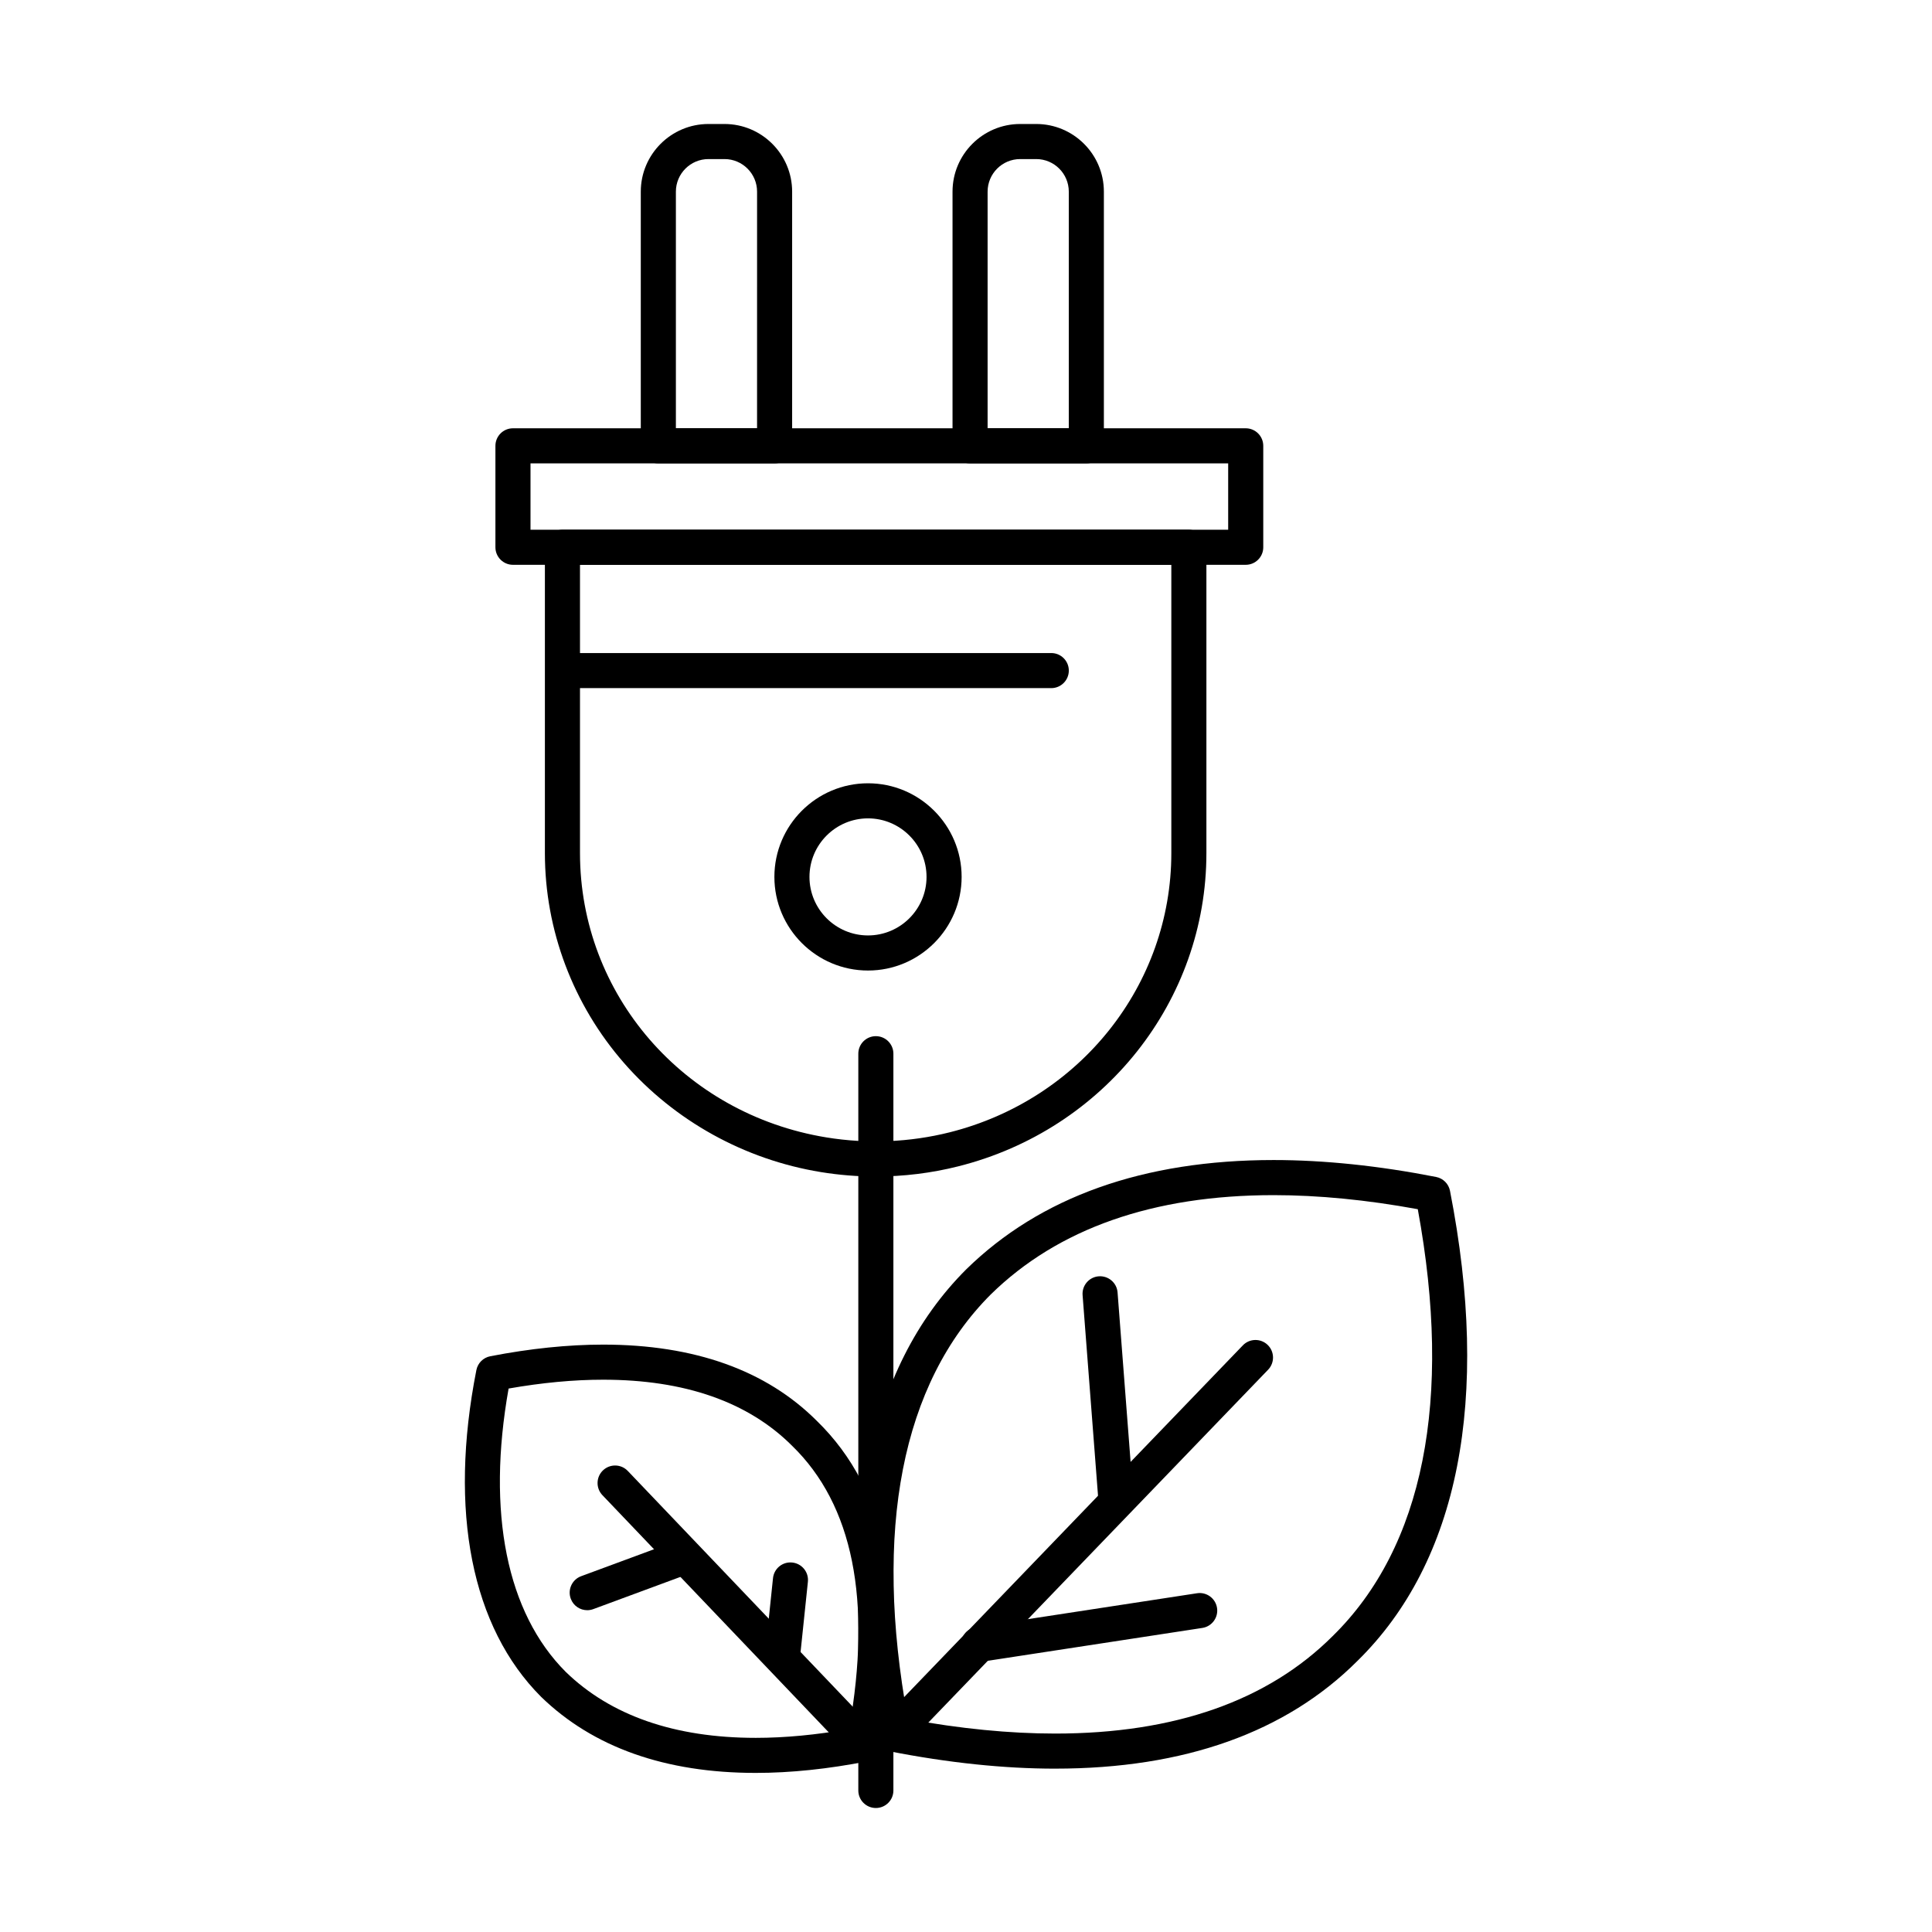 <?xml version="1.0" encoding="UTF-8"?>
<!-- Uploaded to: SVG Repo, www.svgrepo.com, Generator: SVG Repo Mixer Tools -->
<svg fill="#000000" width="800px" height="800px" version="1.1" viewBox="144 144 512 512" xmlns="http://www.w3.org/2000/svg">
 <g>
  <path d="m423.63 612.71c-13.562 0-28.332-1.547-43.906-4.598-1.855-0.363-3.305-1.816-3.668-3.668-10.723-54.734-2.43-97.625 23.98-124.03 19.633-19.25 47.039-28.992 81.488-28.992 13.379 0 27.871 1.508 43.07 4.488 1.855 0.363 3.305 1.816 3.668 3.668 10.805 55.176 2.32 98.258-24.539 124.59-18.926 18.926-45.887 28.539-80.094 28.539zm-39.035-13.133c13.848 2.547 26.965 3.836 39.035 3.836 31.652 0 56.398-8.699 73.555-25.852 24.062-23.594 31.824-62.652 22.543-113.11-13.484-2.477-26.32-3.727-38.199-3.727-31.93 0-57.145 8.848-74.949 26.301-23.605 23.602-31.195 62.484-21.984 112.55z"/>
  <path d="m344.3 613.84c-23.984 0-43.125-6.781-56.895-20.156-18.453-18.453-24.527-49.191-17.16-86.598 0.367-1.855 1.82-3.305 3.676-3.664 10.559-2.047 20.625-3.086 29.922-3.086 24.164 0 43.211 6.797 56.617 20.203 18.914 18.375 24.688 47.504 17.117 86.539-0.359 1.859-1.809 3.309-3.664 3.676-10.418 2.047-20.379 3.086-29.613 3.086zm-65.516-101.86c-5.848 32.848-0.508 59.434 15.145 75.09 11.926 11.582 28.887 17.48 50.367 17.48 7.727 0 16.027-0.785 24.723-2.336 6.066-34.18 0.996-59.422-15.09-75.051-11.648-11.648-28.484-17.527-50.09-17.527-7.797 0-16.211 0.789-25.055 2.344z"/>
  <path d="m380.62 608.2c-1.16 0-2.32-0.43-3.223-1.301-1.852-1.781-1.906-4.723-0.125-6.574l96.094-99.789c1.781-1.852 4.723-1.906 6.574-0.125 1.848 1.781 1.906 4.723 0.125 6.574l-96.094 99.789c-0.918 0.949-2.133 1.426-3.352 1.426z"/>
  <path d="m439.75 546.43c-2.406 0-4.441-1.855-4.629-4.293l-4.223-54.91c-0.195-2.562 1.719-4.797 4.277-4.992 2.566-0.184 4.797 1.719 4.992 4.277l4.223 54.91c0.195 2.559-1.719 4.797-4.281 4.992-0.117 0.012-0.238 0.016-0.359 0.016z"/>
  <path d="m403.32 584.45c-2.258 0-4.238-1.645-4.59-3.945-0.391-2.539 1.352-4.91 3.891-5.301l58.605-8.977c2.535-0.391 4.91 1.355 5.301 3.891 0.391 2.539-1.355 4.91-3.891 5.301l-58.605 8.977c-0.242 0.035-0.48 0.055-0.711 0.055z"/>
  <path d="m373.01 610.84c-1.227 0-2.449-0.48-3.363-1.441l-66-69.164c-1.773-1.859-1.703-4.801 0.152-6.574 1.859-1.773 4.801-1.703 6.57 0.152l66 69.164c1.773 1.859 1.703 4.801-0.156 6.574-0.895 0.863-2.047 1.289-3.203 1.289z"/>
  <path d="m299.62 570.72c-1.891 0-3.668-1.16-4.359-3.039-0.891-2.41 0.34-5.082 2.75-5.973l24.285-8.977c2.406-0.891 5.082 0.34 5.973 2.75 0.891 2.406-0.34 5.082-2.75 5.973l-24.289 8.977c-0.531 0.195-1.074 0.289-1.609 0.289z"/>
  <path d="m351.37 587.61c-0.16 0-0.324-0.008-0.488-0.023-2.555-0.266-4.406-2.551-4.141-5.106l2.113-20.254c0.266-2.555 2.547-4.414 5.106-4.141 2.555 0.266 4.406 2.551 4.141 5.106l-2.113 20.254c-0.25 2.387-2.266 4.164-4.617 4.164z"/>
  <path d="m374.03 401.2c-13.68 0-24.809-11.129-24.809-24.812 0-13.68 11.129-24.809 24.809-24.809 13.68 0 24.812 11.129 24.812 24.809-0.004 13.684-11.133 24.812-24.812 24.812zm0-40.324c-8.555 0-15.512 6.957-15.512 15.512s6.957 15.512 15.512 15.512c8.555 0 15.512-6.957 15.512-15.512 0-8.551-6.961-15.512-15.512-15.512z"/>
  <path d="m376.06 455.79c-4.867 0-9.773-0.398-14.586-1.188-20.191-3.309-38.676-13.551-52.055-28.844-13.551-15.488-21.016-35.262-21.016-55.672v-81.055c0-2.566 2.082-4.648 4.648-4.648h166.01c2.566 0 4.648 2.082 4.648 4.648v81.055c0 39.141-27.043 73.277-65.77 83.008-7.102 1.789-14.465 2.695-21.879 2.695zm-78.355-162.11v76.402c0 37.457 27.453 69.145 65.273 75.34 10.887 1.785 22.148 1.305 32.699-1.348 34.582-8.691 58.738-39.117 58.738-73.992v-76.402z"/>
  <path d="m349.28 266.8h-30.816c-2.566 0-4.648-2.082-4.648-4.648v-67.363c0-9.887 8.043-17.93 17.93-17.93h4.25c9.887 0 17.93 8.043 17.93 17.93v67.363c0.004 2.566-2.078 4.648-4.644 4.648zm-26.168-9.297h21.516l0.004-62.715c0-4.758-3.871-8.633-8.633-8.633h-4.25c-4.758 0-8.633 3.871-8.633 8.633v62.715z"/>
  <path d="m431.89 266.8h-30.812c-2.566 0-4.648-2.082-4.648-4.648v-67.363c0-9.887 8.043-17.93 17.93-17.93h4.25c9.887 0 17.93 8.043 17.93 17.93v67.363c0.004 2.566-2.078 4.648-4.648 4.648zm-26.164-9.297h21.516v-62.715c0-4.758-3.871-8.633-8.633-8.633h-4.25c-4.762 0-8.633 3.871-8.633 8.633z"/>
  <path d="m474.13 293.68h-194.19c-2.566 0-4.648-2.082-4.648-4.648v-26.883c0-2.566 2.082-4.648 4.648-4.648h194.19c2.566 0 4.648 2.082 4.648 4.648v26.883c0.004 2.57-2.078 4.648-4.648 4.648zm-189.54-9.297h184.89v-17.586l-184.89 0.004z"/>
  <path d="m422.59 326.36h-127.24c-2.566 0-4.648-2.082-4.648-4.648 0-2.566 2.082-4.648 4.648-4.648h127.25c2.566 0 4.648 2.082 4.648 4.648-0.004 2.57-2.086 4.648-4.652 4.648z"/>
  <path d="m376.11 623.14c-2.566 0-4.648-2.082-4.648-4.648v-195.25c0-2.566 2.082-4.648 4.648-4.648 2.566 0 4.648 2.082 4.648 4.648v195.25c0 2.57-2.078 4.648-4.648 4.648z"/>
 </g>
</svg>